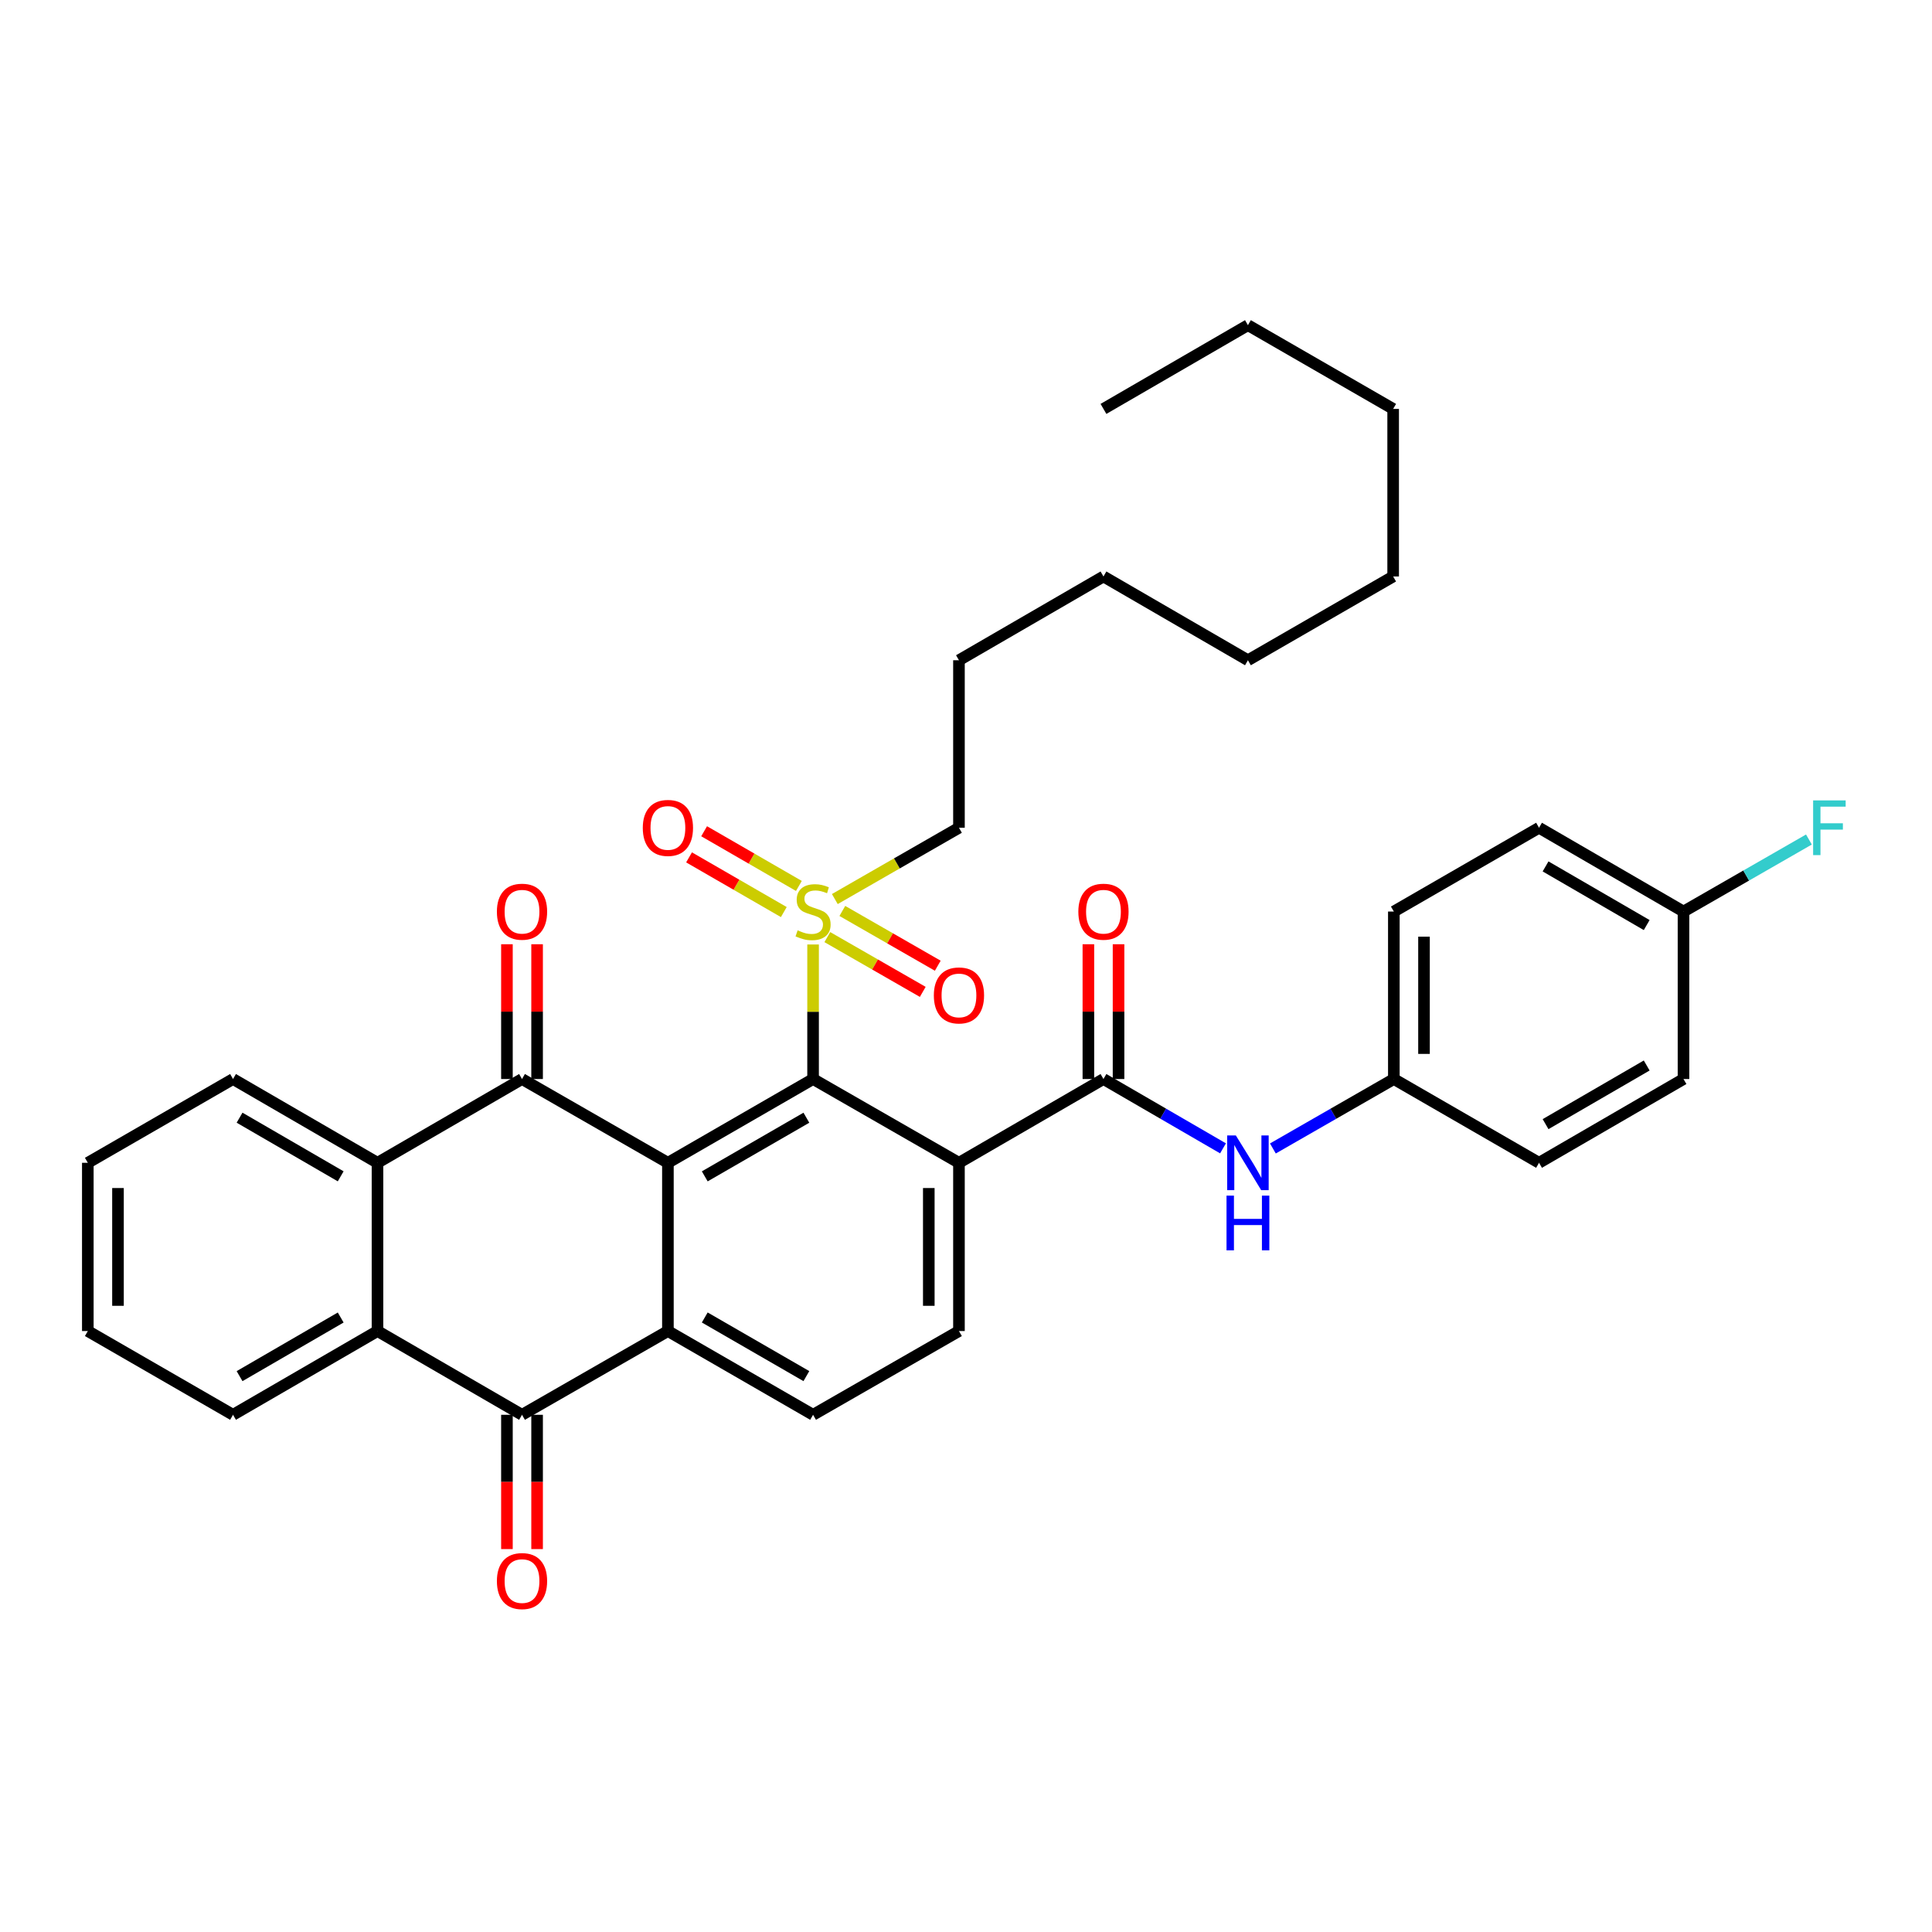 <?xml version='1.0' encoding='iso-8859-1'?>
<svg version='1.1' baseProfile='full'
              xmlns='http://www.w3.org/2000/svg'
                      xmlns:rdkit='http://www.rdkit.org/xml'
                      xmlns:xlink='http://www.w3.org/1999/xlink'
                  xml:space='preserve'
width='1000px' height='1000px' viewBox='0 0 1000 1000'>
<!-- END OF HEADER -->
<rect style='opacity:1.0;fill:#FFFFFF;stroke:none' width='1000' height='1000' x='0' y='0'> </rect>
<path class='bond-0' d='M 345.708,601.862 L 420.849,558.501' style='fill:none;fill-rule:evenodd;stroke:#000000;stroke-width:6px;stroke-linecap:butt;stroke-linejoin:miter;stroke-opacity:1' />
<path class='bond-0' d='M 364.783,608.881 L 417.382,578.528' style='fill:none;fill-rule:evenodd;stroke:#000000;stroke-width:6px;stroke-linecap:butt;stroke-linejoin:miter;stroke-opacity:1' />
<path class='bond-1' d='M 345.708,601.862 L 270.194,558.501' style='fill:none;fill-rule:evenodd;stroke:#000000;stroke-width:6px;stroke-linecap:butt;stroke-linejoin:miter;stroke-opacity:1' />
<path class='bond-2' d='M 345.708,601.862 L 345.708,688.947' style='fill:none;fill-rule:evenodd;stroke:#000000;stroke-width:6px;stroke-linecap:butt;stroke-linejoin:miter;stroke-opacity:1' />
<path class='bond-3' d='M 420.849,558.501 L 496.355,601.862' style='fill:none;fill-rule:evenodd;stroke:#000000;stroke-width:6px;stroke-linecap:butt;stroke-linejoin:miter;stroke-opacity:1' />
<path class='bond-4' d='M 420.849,558.501 L 420.849,523.682' style='fill:none;fill-rule:evenodd;stroke:#000000;stroke-width:6px;stroke-linecap:butt;stroke-linejoin:miter;stroke-opacity:1' />
<path class='bond-4' d='M 420.849,523.682 L 420.849,488.862' style='fill:none;fill-rule:evenodd;stroke:#CCCC00;stroke-width:6px;stroke-linecap:butt;stroke-linejoin:miter;stroke-opacity:1' />
<path class='bond-7' d='M 270.194,558.501 L 195.39,601.862' style='fill:none;fill-rule:evenodd;stroke:#000000;stroke-width:6px;stroke-linecap:butt;stroke-linejoin:miter;stroke-opacity:1' />
<path class='bond-14' d='M 278,558.501 L 278,523.622' style='fill:none;fill-rule:evenodd;stroke:#000000;stroke-width:6px;stroke-linecap:butt;stroke-linejoin:miter;stroke-opacity:1' />
<path class='bond-14' d='M 278,523.622 L 278,488.742' style='fill:none;fill-rule:evenodd;stroke:#FF0000;stroke-width:6px;stroke-linecap:butt;stroke-linejoin:miter;stroke-opacity:1' />
<path class='bond-14' d='M 262.387,558.501 L 262.387,523.622' style='fill:none;fill-rule:evenodd;stroke:#000000;stroke-width:6px;stroke-linecap:butt;stroke-linejoin:miter;stroke-opacity:1' />
<path class='bond-14' d='M 262.387,523.622 L 262.387,488.742' style='fill:none;fill-rule:evenodd;stroke:#FF0000;stroke-width:6px;stroke-linecap:butt;stroke-linejoin:miter;stroke-opacity:1' />
<path class='bond-5' d='M 345.708,688.947 L 270.194,732.299' style='fill:none;fill-rule:evenodd;stroke:#000000;stroke-width:6px;stroke-linecap:butt;stroke-linejoin:miter;stroke-opacity:1' />
<path class='bond-10' d='M 345.708,688.947 L 420.849,732.299' style='fill:none;fill-rule:evenodd;stroke:#000000;stroke-width:6px;stroke-linecap:butt;stroke-linejoin:miter;stroke-opacity:1' />
<path class='bond-10' d='M 364.781,681.926 L 417.38,712.273' style='fill:none;fill-rule:evenodd;stroke:#000000;stroke-width:6px;stroke-linecap:butt;stroke-linejoin:miter;stroke-opacity:1' />
<path class='bond-6' d='M 496.355,601.862 L 571.15,558.501' style='fill:none;fill-rule:evenodd;stroke:#000000;stroke-width:6px;stroke-linecap:butt;stroke-linejoin:miter;stroke-opacity:1' />
<path class='bond-36' d='M 496.355,601.862 L 496.355,688.947' style='fill:none;fill-rule:evenodd;stroke:#000000;stroke-width:6px;stroke-linecap:butt;stroke-linejoin:miter;stroke-opacity:1' />
<path class='bond-36' d='M 480.742,614.925 L 480.742,675.884' style='fill:none;fill-rule:evenodd;stroke:#000000;stroke-width:6px;stroke-linecap:butt;stroke-linejoin:miter;stroke-opacity:1' />
<path class='bond-12' d='M 413.503,458.561 L 388.979,444.407' style='fill:none;fill-rule:evenodd;stroke:#CCCC00;stroke-width:6px;stroke-linecap:butt;stroke-linejoin:miter;stroke-opacity:1' />
<path class='bond-12' d='M 388.979,444.407 L 364.455,430.252' style='fill:none;fill-rule:evenodd;stroke:#FF0000;stroke-width:6px;stroke-linecap:butt;stroke-linejoin:miter;stroke-opacity:1' />
<path class='bond-12' d='M 405.698,472.084 L 381.174,457.929' style='fill:none;fill-rule:evenodd;stroke:#CCCC00;stroke-width:6px;stroke-linecap:butt;stroke-linejoin:miter;stroke-opacity:1' />
<path class='bond-12' d='M 381.174,457.929 L 356.65,443.775' style='fill:none;fill-rule:evenodd;stroke:#FF0000;stroke-width:6px;stroke-linecap:butt;stroke-linejoin:miter;stroke-opacity:1' />
<path class='bond-13' d='M 428.22,485.046 L 452.919,499.221' style='fill:none;fill-rule:evenodd;stroke:#CCCC00;stroke-width:6px;stroke-linecap:butt;stroke-linejoin:miter;stroke-opacity:1' />
<path class='bond-13' d='M 452.919,499.221 L 477.617,513.396' style='fill:none;fill-rule:evenodd;stroke:#FF0000;stroke-width:6px;stroke-linecap:butt;stroke-linejoin:miter;stroke-opacity:1' />
<path class='bond-13' d='M 435.992,471.505 L 460.69,485.68' style='fill:none;fill-rule:evenodd;stroke:#CCCC00;stroke-width:6px;stroke-linecap:butt;stroke-linejoin:miter;stroke-opacity:1' />
<path class='bond-13' d='M 460.69,485.68 L 485.389,499.855' style='fill:none;fill-rule:evenodd;stroke:#FF0000;stroke-width:6px;stroke-linecap:butt;stroke-linejoin:miter;stroke-opacity:1' />
<path class='bond-18' d='M 432.106,465.349 L 464.231,446.898' style='fill:none;fill-rule:evenodd;stroke:#CCCC00;stroke-width:6px;stroke-linecap:butt;stroke-linejoin:miter;stroke-opacity:1' />
<path class='bond-18' d='M 464.231,446.898 L 496.355,428.446' style='fill:none;fill-rule:evenodd;stroke:#000000;stroke-width:6px;stroke-linecap:butt;stroke-linejoin:miter;stroke-opacity:1' />
<path class='bond-8' d='M 270.194,732.299 L 195.39,688.947' style='fill:none;fill-rule:evenodd;stroke:#000000;stroke-width:6px;stroke-linecap:butt;stroke-linejoin:miter;stroke-opacity:1' />
<path class='bond-15' d='M 262.387,732.299 L 262.387,767.052' style='fill:none;fill-rule:evenodd;stroke:#000000;stroke-width:6px;stroke-linecap:butt;stroke-linejoin:miter;stroke-opacity:1' />
<path class='bond-15' d='M 262.387,767.052 L 262.387,801.805' style='fill:none;fill-rule:evenodd;stroke:#FF0000;stroke-width:6px;stroke-linecap:butt;stroke-linejoin:miter;stroke-opacity:1' />
<path class='bond-15' d='M 278,732.299 L 278,767.052' style='fill:none;fill-rule:evenodd;stroke:#000000;stroke-width:6px;stroke-linecap:butt;stroke-linejoin:miter;stroke-opacity:1' />
<path class='bond-15' d='M 278,767.052 L 278,801.805' style='fill:none;fill-rule:evenodd;stroke:#FF0000;stroke-width:6px;stroke-linecap:butt;stroke-linejoin:miter;stroke-opacity:1' />
<path class='bond-11' d='M 571.15,558.501 L 602.088,576.441' style='fill:none;fill-rule:evenodd;stroke:#000000;stroke-width:6px;stroke-linecap:butt;stroke-linejoin:miter;stroke-opacity:1' />
<path class='bond-11' d='M 602.088,576.441 L 633.026,594.381' style='fill:none;fill-rule:evenodd;stroke:#0000FF;stroke-width:6px;stroke-linecap:butt;stroke-linejoin:miter;stroke-opacity:1' />
<path class='bond-16' d='M 578.956,558.501 L 578.956,523.622' style='fill:none;fill-rule:evenodd;stroke:#000000;stroke-width:6px;stroke-linecap:butt;stroke-linejoin:miter;stroke-opacity:1' />
<path class='bond-16' d='M 578.956,523.622 L 578.956,488.742' style='fill:none;fill-rule:evenodd;stroke:#FF0000;stroke-width:6px;stroke-linecap:butt;stroke-linejoin:miter;stroke-opacity:1' />
<path class='bond-16' d='M 563.343,558.501 L 563.343,523.622' style='fill:none;fill-rule:evenodd;stroke:#000000;stroke-width:6px;stroke-linecap:butt;stroke-linejoin:miter;stroke-opacity:1' />
<path class='bond-16' d='M 563.343,523.622 L 563.343,488.742' style='fill:none;fill-rule:evenodd;stroke:#FF0000;stroke-width:6px;stroke-linecap:butt;stroke-linejoin:miter;stroke-opacity:1' />
<path class='bond-23' d='M 195.39,601.862 L 120.613,558.501' style='fill:none;fill-rule:evenodd;stroke:#000000;stroke-width:6px;stroke-linecap:butt;stroke-linejoin:miter;stroke-opacity:1' />
<path class='bond-23' d='M 176.342,608.864 L 123.998,578.512' style='fill:none;fill-rule:evenodd;stroke:#000000;stroke-width:6px;stroke-linecap:butt;stroke-linejoin:miter;stroke-opacity:1' />
<path class='bond-37' d='M 195.39,601.862 L 195.39,688.947' style='fill:none;fill-rule:evenodd;stroke:#000000;stroke-width:6px;stroke-linecap:butt;stroke-linejoin:miter;stroke-opacity:1' />
<path class='bond-24' d='M 195.39,688.947 L 120.613,732.299' style='fill:none;fill-rule:evenodd;stroke:#000000;stroke-width:6px;stroke-linecap:butt;stroke-linejoin:miter;stroke-opacity:1' />
<path class='bond-24' d='M 176.343,681.943 L 123.999,712.289' style='fill:none;fill-rule:evenodd;stroke:#000000;stroke-width:6px;stroke-linecap:butt;stroke-linejoin:miter;stroke-opacity:1' />
<path class='bond-9' d='M 496.355,688.947 L 420.849,732.299' style='fill:none;fill-rule:evenodd;stroke:#000000;stroke-width:6px;stroke-linecap:butt;stroke-linejoin:miter;stroke-opacity:1' />
<path class='bond-17' d='M 658.844,594.446 L 690.147,576.473' style='fill:none;fill-rule:evenodd;stroke:#0000FF;stroke-width:6px;stroke-linecap:butt;stroke-linejoin:miter;stroke-opacity:1' />
<path class='bond-17' d='M 690.147,576.473 L 721.45,558.501' style='fill:none;fill-rule:evenodd;stroke:#000000;stroke-width:6px;stroke-linecap:butt;stroke-linejoin:miter;stroke-opacity:1' />
<path class='bond-21' d='M 721.45,558.501 L 796.6,601.862' style='fill:none;fill-rule:evenodd;stroke:#000000;stroke-width:6px;stroke-linecap:butt;stroke-linejoin:miter;stroke-opacity:1' />
<path class='bond-22' d='M 721.45,558.501 L 721.45,471.815' style='fill:none;fill-rule:evenodd;stroke:#000000;stroke-width:6px;stroke-linecap:butt;stroke-linejoin:miter;stroke-opacity:1' />
<path class='bond-22' d='M 737.063,545.498 L 737.063,484.818' style='fill:none;fill-rule:evenodd;stroke:#000000;stroke-width:6px;stroke-linecap:butt;stroke-linejoin:miter;stroke-opacity:1' />
<path class='bond-27' d='M 496.355,428.446 L 496.355,341.742' style='fill:none;fill-rule:evenodd;stroke:#000000;stroke-width:6px;stroke-linecap:butt;stroke-linejoin:miter;stroke-opacity:1' />
<path class='bond-19' d='M 871.377,471.815 L 796.6,428.446' style='fill:none;fill-rule:evenodd;stroke:#000000;stroke-width:6px;stroke-linecap:butt;stroke-linejoin:miter;stroke-opacity:1' />
<path class='bond-19' d='M 852.327,478.815 L 799.983,448.457' style='fill:none;fill-rule:evenodd;stroke:#000000;stroke-width:6px;stroke-linecap:butt;stroke-linejoin:miter;stroke-opacity:1' />
<path class='bond-20' d='M 871.377,471.815 L 903.836,453.173' style='fill:none;fill-rule:evenodd;stroke:#000000;stroke-width:6px;stroke-linecap:butt;stroke-linejoin:miter;stroke-opacity:1' />
<path class='bond-20' d='M 903.836,453.173 L 936.294,434.532' style='fill:none;fill-rule:evenodd;stroke:#33CCCC;stroke-width:6px;stroke-linecap:butt;stroke-linejoin:miter;stroke-opacity:1' />
<path class='bond-39' d='M 871.377,471.815 L 871.377,558.501' style='fill:none;fill-rule:evenodd;stroke:#000000;stroke-width:6px;stroke-linecap:butt;stroke-linejoin:miter;stroke-opacity:1' />
<path class='bond-26' d='M 796.6,601.862 L 871.377,558.501' style='fill:none;fill-rule:evenodd;stroke:#000000;stroke-width:6px;stroke-linecap:butt;stroke-linejoin:miter;stroke-opacity:1' />
<path class='bond-26' d='M 799.985,581.851 L 852.329,551.499' style='fill:none;fill-rule:evenodd;stroke:#000000;stroke-width:6px;stroke-linecap:butt;stroke-linejoin:miter;stroke-opacity:1' />
<path class='bond-25' d='M 721.45,471.815 L 796.6,428.446' style='fill:none;fill-rule:evenodd;stroke:#000000;stroke-width:6px;stroke-linecap:butt;stroke-linejoin:miter;stroke-opacity:1' />
<path class='bond-34' d='M 120.613,558.501 L 45.455,601.862' style='fill:none;fill-rule:evenodd;stroke:#000000;stroke-width:6px;stroke-linecap:butt;stroke-linejoin:miter;stroke-opacity:1' />
<path class='bond-33' d='M 120.613,732.299 L 45.455,688.947' style='fill:none;fill-rule:evenodd;stroke:#000000;stroke-width:6px;stroke-linecap:butt;stroke-linejoin:miter;stroke-opacity:1' />
<path class='bond-31' d='M 496.355,341.742 L 571.15,298.382' style='fill:none;fill-rule:evenodd;stroke:#000000;stroke-width:6px;stroke-linecap:butt;stroke-linejoin:miter;stroke-opacity:1' />
<path class='bond-28' d='M 645.927,168.309 L 721.094,211.652' style='fill:none;fill-rule:evenodd;stroke:#000000;stroke-width:6px;stroke-linecap:butt;stroke-linejoin:miter;stroke-opacity:1' />
<path class='bond-35' d='M 645.927,168.309 L 571.15,211.652' style='fill:none;fill-rule:evenodd;stroke:#000000;stroke-width:6px;stroke-linecap:butt;stroke-linejoin:miter;stroke-opacity:1' />
<path class='bond-29' d='M 721.094,211.652 L 721.094,298.382' style='fill:none;fill-rule:evenodd;stroke:#000000;stroke-width:6px;stroke-linecap:butt;stroke-linejoin:miter;stroke-opacity:1' />
<path class='bond-30' d='M 721.094,298.382 L 645.927,341.742' style='fill:none;fill-rule:evenodd;stroke:#000000;stroke-width:6px;stroke-linecap:butt;stroke-linejoin:miter;stroke-opacity:1' />
<path class='bond-32' d='M 571.15,298.382 L 645.927,341.742' style='fill:none;fill-rule:evenodd;stroke:#000000;stroke-width:6px;stroke-linecap:butt;stroke-linejoin:miter;stroke-opacity:1' />
<path class='bond-38' d='M 45.455,688.947 L 45.455,601.862' style='fill:none;fill-rule:evenodd;stroke:#000000;stroke-width:6px;stroke-linecap:butt;stroke-linejoin:miter;stroke-opacity:1' />
<path class='bond-38' d='M 61.067,675.884 L 61.067,614.925' style='fill:none;fill-rule:evenodd;stroke:#000000;stroke-width:6px;stroke-linecap:butt;stroke-linejoin:miter;stroke-opacity:1' />
<path  class='atom-5' d='M 412.849 481.535
Q 413.169 481.655, 414.489 482.215
Q 415.809 482.775, 417.249 483.135
Q 418.729 483.455, 420.169 483.455
Q 422.849 483.455, 424.409 482.175
Q 425.969 480.855, 425.969 478.575
Q 425.969 477.015, 425.169 476.055
Q 424.409 475.095, 423.209 474.575
Q 422.009 474.055, 420.009 473.455
Q 417.489 472.695, 415.969 471.975
Q 414.489 471.255, 413.409 469.735
Q 412.369 468.215, 412.369 465.655
Q 412.369 462.095, 414.769 459.895
Q 417.209 457.695, 422.009 457.695
Q 425.289 457.695, 429.009 459.255
L 428.089 462.335
Q 424.689 460.935, 422.129 460.935
Q 419.369 460.935, 417.849 462.095
Q 416.329 463.215, 416.369 465.175
Q 416.369 466.695, 417.129 467.615
Q 417.929 468.535, 419.049 469.055
Q 420.209 469.575, 422.129 470.175
Q 424.689 470.975, 426.209 471.775
Q 427.729 472.575, 428.809 474.215
Q 429.929 475.815, 429.929 478.575
Q 429.929 482.495, 427.289 484.615
Q 424.689 486.695, 420.329 486.695
Q 417.809 486.695, 415.889 486.135
Q 414.009 485.615, 411.769 484.695
L 412.849 481.535
' fill='#CCCC00'/>
<path  class='atom-12' d='M 639.667 587.702
L 648.947 602.702
Q 649.867 604.182, 651.347 606.862
Q 652.827 609.542, 652.907 609.702
L 652.907 587.702
L 656.667 587.702
L 656.667 616.022
L 652.787 616.022
L 642.827 599.622
Q 641.667 597.702, 640.427 595.502
Q 639.227 593.302, 638.867 592.622
L 638.867 616.022
L 635.187 616.022
L 635.187 587.702
L 639.667 587.702
' fill='#0000FF'/>
<path  class='atom-12' d='M 634.847 618.854
L 638.687 618.854
L 638.687 630.894
L 653.167 630.894
L 653.167 618.854
L 657.007 618.854
L 657.007 647.174
L 653.167 647.174
L 653.167 634.094
L 638.687 634.094
L 638.687 647.174
L 634.847 647.174
L 634.847 618.854
' fill='#0000FF'/>
<path  class='atom-13' d='M 332.708 428.526
Q 332.708 421.726, 336.068 417.926
Q 339.428 414.126, 345.708 414.126
Q 351.988 414.126, 355.348 417.926
Q 358.708 421.726, 358.708 428.526
Q 358.708 435.406, 355.308 439.326
Q 351.908 443.206, 345.708 443.206
Q 339.468 443.206, 336.068 439.326
Q 332.708 435.446, 332.708 428.526
M 345.708 440.006
Q 350.028 440.006, 352.348 437.126
Q 354.708 434.206, 354.708 428.526
Q 354.708 422.966, 352.348 420.166
Q 350.028 417.326, 345.708 417.326
Q 341.388 417.326, 339.028 420.126
Q 336.708 422.926, 336.708 428.526
Q 336.708 434.246, 339.028 437.126
Q 341.388 440.006, 345.708 440.006
' fill='#FF0000'/>
<path  class='atom-14' d='M 483.355 515.229
Q 483.355 508.429, 486.715 504.629
Q 490.075 500.829, 496.355 500.829
Q 502.635 500.829, 505.995 504.629
Q 509.355 508.429, 509.355 515.229
Q 509.355 522.109, 505.955 526.029
Q 502.555 529.909, 496.355 529.909
Q 490.115 529.909, 486.715 526.029
Q 483.355 522.149, 483.355 515.229
M 496.355 526.709
Q 500.675 526.709, 502.995 523.829
Q 505.355 520.909, 505.355 515.229
Q 505.355 509.669, 502.995 506.869
Q 500.675 504.029, 496.355 504.029
Q 492.035 504.029, 489.675 506.829
Q 487.355 509.629, 487.355 515.229
Q 487.355 520.949, 489.675 523.829
Q 492.035 526.709, 496.355 526.709
' fill='#FF0000'/>
<path  class='atom-15' d='M 257.194 471.895
Q 257.194 465.095, 260.554 461.295
Q 263.914 457.495, 270.194 457.495
Q 276.474 457.495, 279.834 461.295
Q 283.194 465.095, 283.194 471.895
Q 283.194 478.775, 279.794 482.695
Q 276.394 486.575, 270.194 486.575
Q 263.954 486.575, 260.554 482.695
Q 257.194 478.815, 257.194 471.895
M 270.194 483.375
Q 274.514 483.375, 276.834 480.495
Q 279.194 477.575, 279.194 471.895
Q 279.194 466.335, 276.834 463.535
Q 274.514 460.695, 270.194 460.695
Q 265.874 460.695, 263.514 463.495
Q 261.194 466.295, 261.194 471.895
Q 261.194 477.615, 263.514 480.495
Q 265.874 483.375, 270.194 483.375
' fill='#FF0000'/>
<path  class='atom-16' d='M 257.194 818.354
Q 257.194 811.554, 260.554 807.754
Q 263.914 803.954, 270.194 803.954
Q 276.474 803.954, 279.834 807.754
Q 283.194 811.554, 283.194 818.354
Q 283.194 825.234, 279.794 829.154
Q 276.394 833.034, 270.194 833.034
Q 263.954 833.034, 260.554 829.154
Q 257.194 825.274, 257.194 818.354
M 270.194 829.834
Q 274.514 829.834, 276.834 826.954
Q 279.194 824.034, 279.194 818.354
Q 279.194 812.794, 276.834 809.994
Q 274.514 807.154, 270.194 807.154
Q 265.874 807.154, 263.514 809.954
Q 261.194 812.754, 261.194 818.354
Q 261.194 824.074, 263.514 826.954
Q 265.874 829.834, 270.194 829.834
' fill='#FF0000'/>
<path  class='atom-17' d='M 558.15 471.895
Q 558.15 465.095, 561.51 461.295
Q 564.87 457.495, 571.15 457.495
Q 577.43 457.495, 580.79 461.295
Q 584.15 465.095, 584.15 471.895
Q 584.15 478.775, 580.75 482.695
Q 577.35 486.575, 571.15 486.575
Q 564.91 486.575, 561.51 482.695
Q 558.15 478.815, 558.15 471.895
M 571.15 483.375
Q 575.47 483.375, 577.79 480.495
Q 580.15 477.575, 580.15 471.895
Q 580.15 466.335, 577.79 463.535
Q 575.47 460.695, 571.15 460.695
Q 566.83 460.695, 564.47 463.495
Q 562.15 466.295, 562.15 471.895
Q 562.15 477.615, 564.47 480.495
Q 566.83 483.375, 571.15 483.375
' fill='#FF0000'/>
<path  class='atom-21' d='M 938.471 414.286
L 955.311 414.286
L 955.311 417.526
L 942.271 417.526
L 942.271 426.126
L 953.871 426.126
L 953.871 429.406
L 942.271 429.406
L 942.271 442.606
L 938.471 442.606
L 938.471 414.286
' fill='#33CCCC'/>
</svg>
